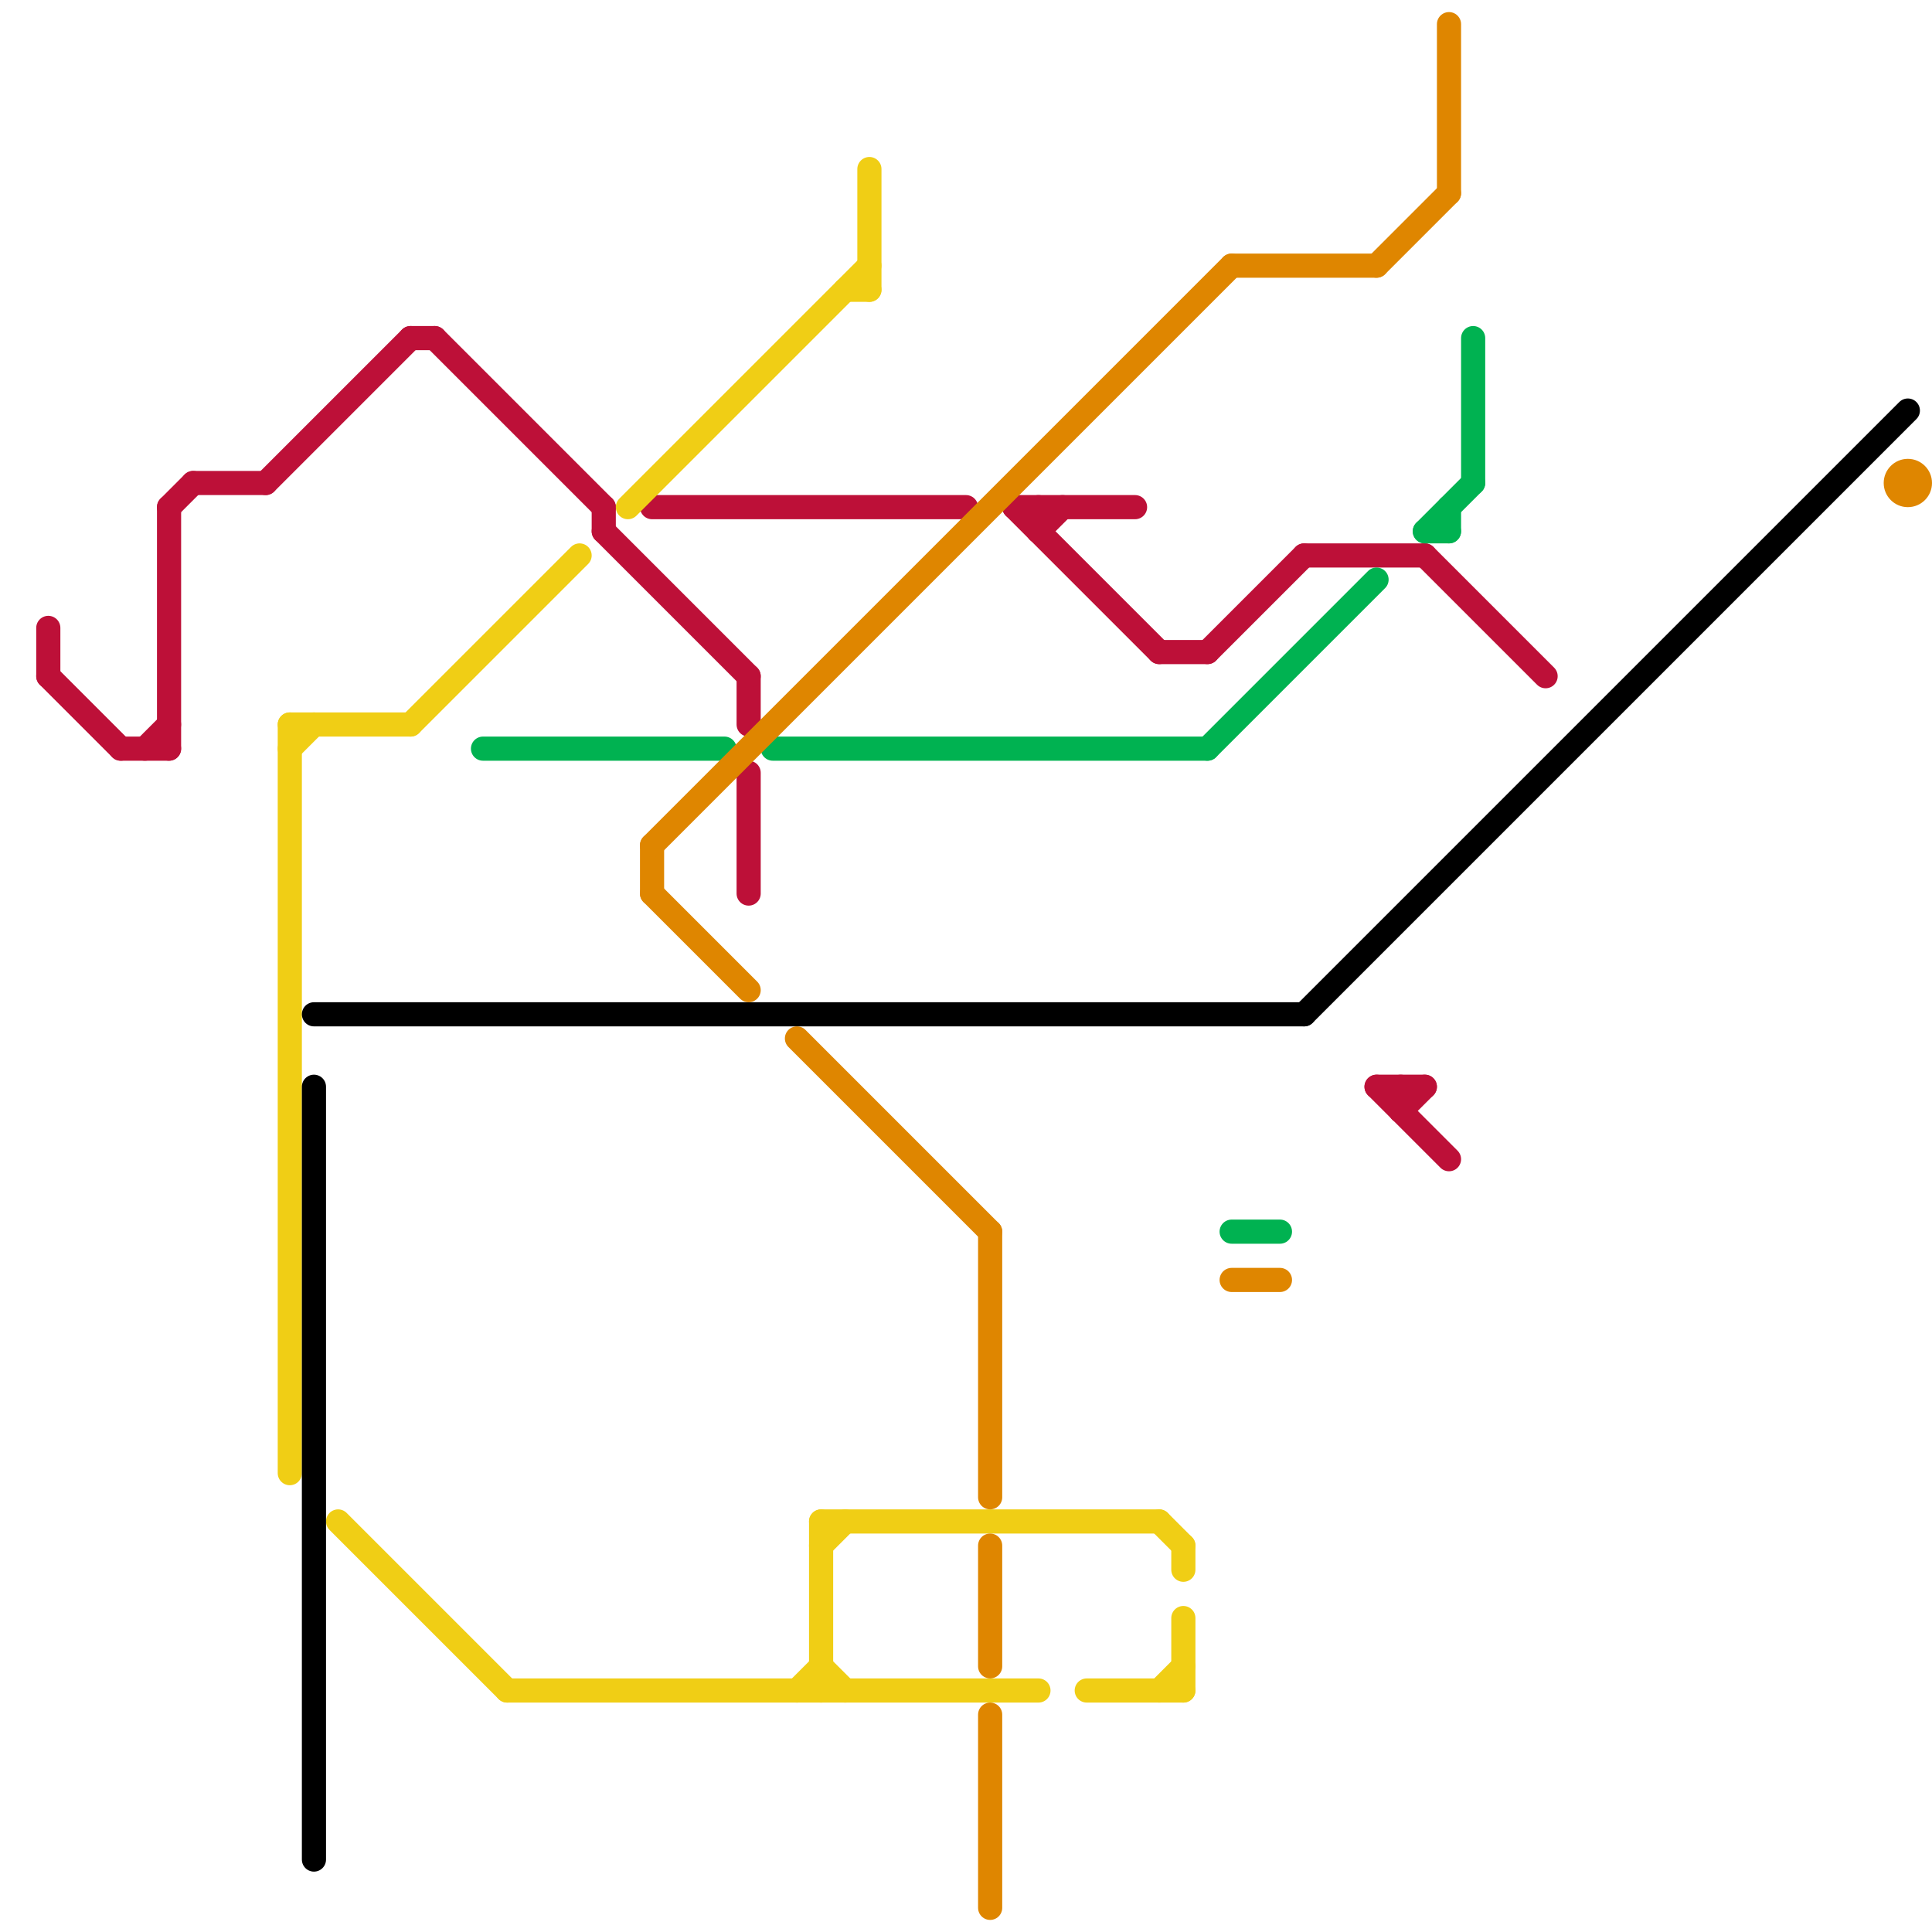
<svg version="1.1" xmlns="http://www.w3.org/2000/svg" viewBox="0 0 80 80">
<style>text { font: 1px Helvetica; font-weight: 600; white-space: pre; dominant-baseline: central; } line { stroke-width: 1; fill: none; stroke-linecap: round; stroke-linejoin: round; } .c0 { stroke: #bd1038 } .c1 { stroke: #f0ce15 } .c2 { stroke: #000000 } .c3 { stroke: #00b251 } .c4 { stroke: #df8600 }</style><defs><g id="wm-xf"><circle r="1.2" fill="#000"/><circle r="0.9" fill="#fff"/><circle r="0.6" fill="#000"/><circle r="0.3" fill="#fff"/></g><g id="wm"><circle r="0.6" fill="#000"/><circle r="0.3" fill="#fff"/></g></defs><line class="c0" x1="59" y1="23" x2="64" y2="28"/><line class="c0" x1="6" y1="31" x2="7" y2="30"/><line class="c0" x1="58" y1="45" x2="58" y2="46"/><line class="c0" x1="31" y1="28" x2="31" y2="30"/><line class="c0" x1="43" y1="22" x2="44" y2="21"/><line class="c0" x1="57" y1="45" x2="59" y2="45"/><line class="c0" x1="18" y1="14" x2="25" y2="21"/><line class="c0" x1="5" y1="31" x2="7" y2="31"/><line class="c0" x1="2" y1="26" x2="2" y2="28"/><line class="c0" x1="11" y1="20" x2="17" y2="14"/><line class="c0" x1="17" y1="14" x2="18" y2="14"/><line class="c0" x1="25" y1="21" x2="25" y2="22"/><line class="c0" x1="25" y1="22" x2="31" y2="28"/><line class="c0" x1="42" y1="21" x2="48" y2="27"/><line class="c0" x1="54" y1="23" x2="59" y2="23"/><line class="c0" x1="50" y1="27" x2="54" y2="23"/><line class="c0" x1="31" y1="32" x2="31" y2="37"/><line class="c0" x1="2" y1="28" x2="5" y2="31"/><line class="c0" x1="7" y1="21" x2="8" y2="20"/><line class="c0" x1="27" y1="21" x2="40" y2="21"/><line class="c0" x1="7" y1="21" x2="7" y2="31"/><line class="c0" x1="8" y1="20" x2="11" y2="20"/><line class="c0" x1="43" y1="21" x2="43" y2="22"/><line class="c0" x1="57" y1="45" x2="60" y2="48"/><line class="c0" x1="42" y1="21" x2="47" y2="21"/><line class="c0" x1="48" y1="27" x2="50" y2="27"/><line class="c0" x1="58" y1="46" x2="59" y2="45"/><line class="c1" x1="12" y1="30" x2="12" y2="61"/><line class="c1" x1="48" y1="63" x2="49" y2="64"/><line class="c1" x1="21" y1="70" x2="43" y2="70"/><line class="c1" x1="12" y1="31" x2="13" y2="30"/><line class="c1" x1="49" y1="64" x2="49" y2="65"/><line class="c1" x1="35" y1="12" x2="36" y2="12"/><line class="c1" x1="34" y1="64" x2="35" y2="63"/><line class="c1" x1="14" y1="63" x2="21" y2="70"/><line class="c1" x1="49" y1="67" x2="49" y2="70"/><line class="c1" x1="45" y1="70" x2="49" y2="70"/><line class="c1" x1="17" y1="30" x2="24" y2="23"/><line class="c1" x1="34" y1="63" x2="48" y2="63"/><line class="c1" x1="48" y1="70" x2="49" y2="69"/><line class="c1" x1="34" y1="69" x2="35" y2="70"/><line class="c1" x1="33" y1="70" x2="34" y2="69"/><line class="c1" x1="36" y1="7" x2="36" y2="12"/><line class="c1" x1="26" y1="21" x2="36" y2="11"/><line class="c1" x1="34" y1="63" x2="34" y2="70"/><line class="c1" x1="12" y1="30" x2="17" y2="30"/><line class="c2" x1="54" y1="42" x2="79" y2="17"/><line class="c2" x1="13" y1="45" x2="13" y2="77"/><line class="c2" x1="13" y1="42" x2="54" y2="42"/><line class="c3" x1="61" y1="14" x2="61" y2="20"/><line class="c3" x1="32" y1="31" x2="50" y2="31"/><line class="c3" x1="59" y1="22" x2="60" y2="22"/><line class="c3" x1="59" y1="22" x2="61" y2="20"/><line class="c3" x1="51" y1="51" x2="53" y2="51"/><line class="c3" x1="50" y1="31" x2="57" y2="24"/><line class="c3" x1="20" y1="31" x2="30" y2="31"/><line class="c3" x1="60" y1="21" x2="60" y2="22"/><line class="c4" x1="41" y1="71" x2="41" y2="79"/><line class="c4" x1="33" y1="43" x2="41" y2="51"/><line class="c4" x1="27" y1="35" x2="27" y2="37"/><line class="c4" x1="51" y1="11" x2="57" y2="11"/><line class="c4" x1="41" y1="64" x2="41" y2="69"/><line class="c4" x1="60" y1="1" x2="60" y2="8"/><line class="c4" x1="27" y1="37" x2="31" y2="41"/><line class="c4" x1="27" y1="35" x2="51" y2="11"/><line class="c4" x1="41" y1="51" x2="41" y2="62"/><line class="c4" x1="51" y1="53" x2="53" y2="53"/><line class="c4" x1="57" y1="11" x2="60" y2="8"/><circle cx="79" cy="20" r="1" fill="#df8600" />
</svg>
